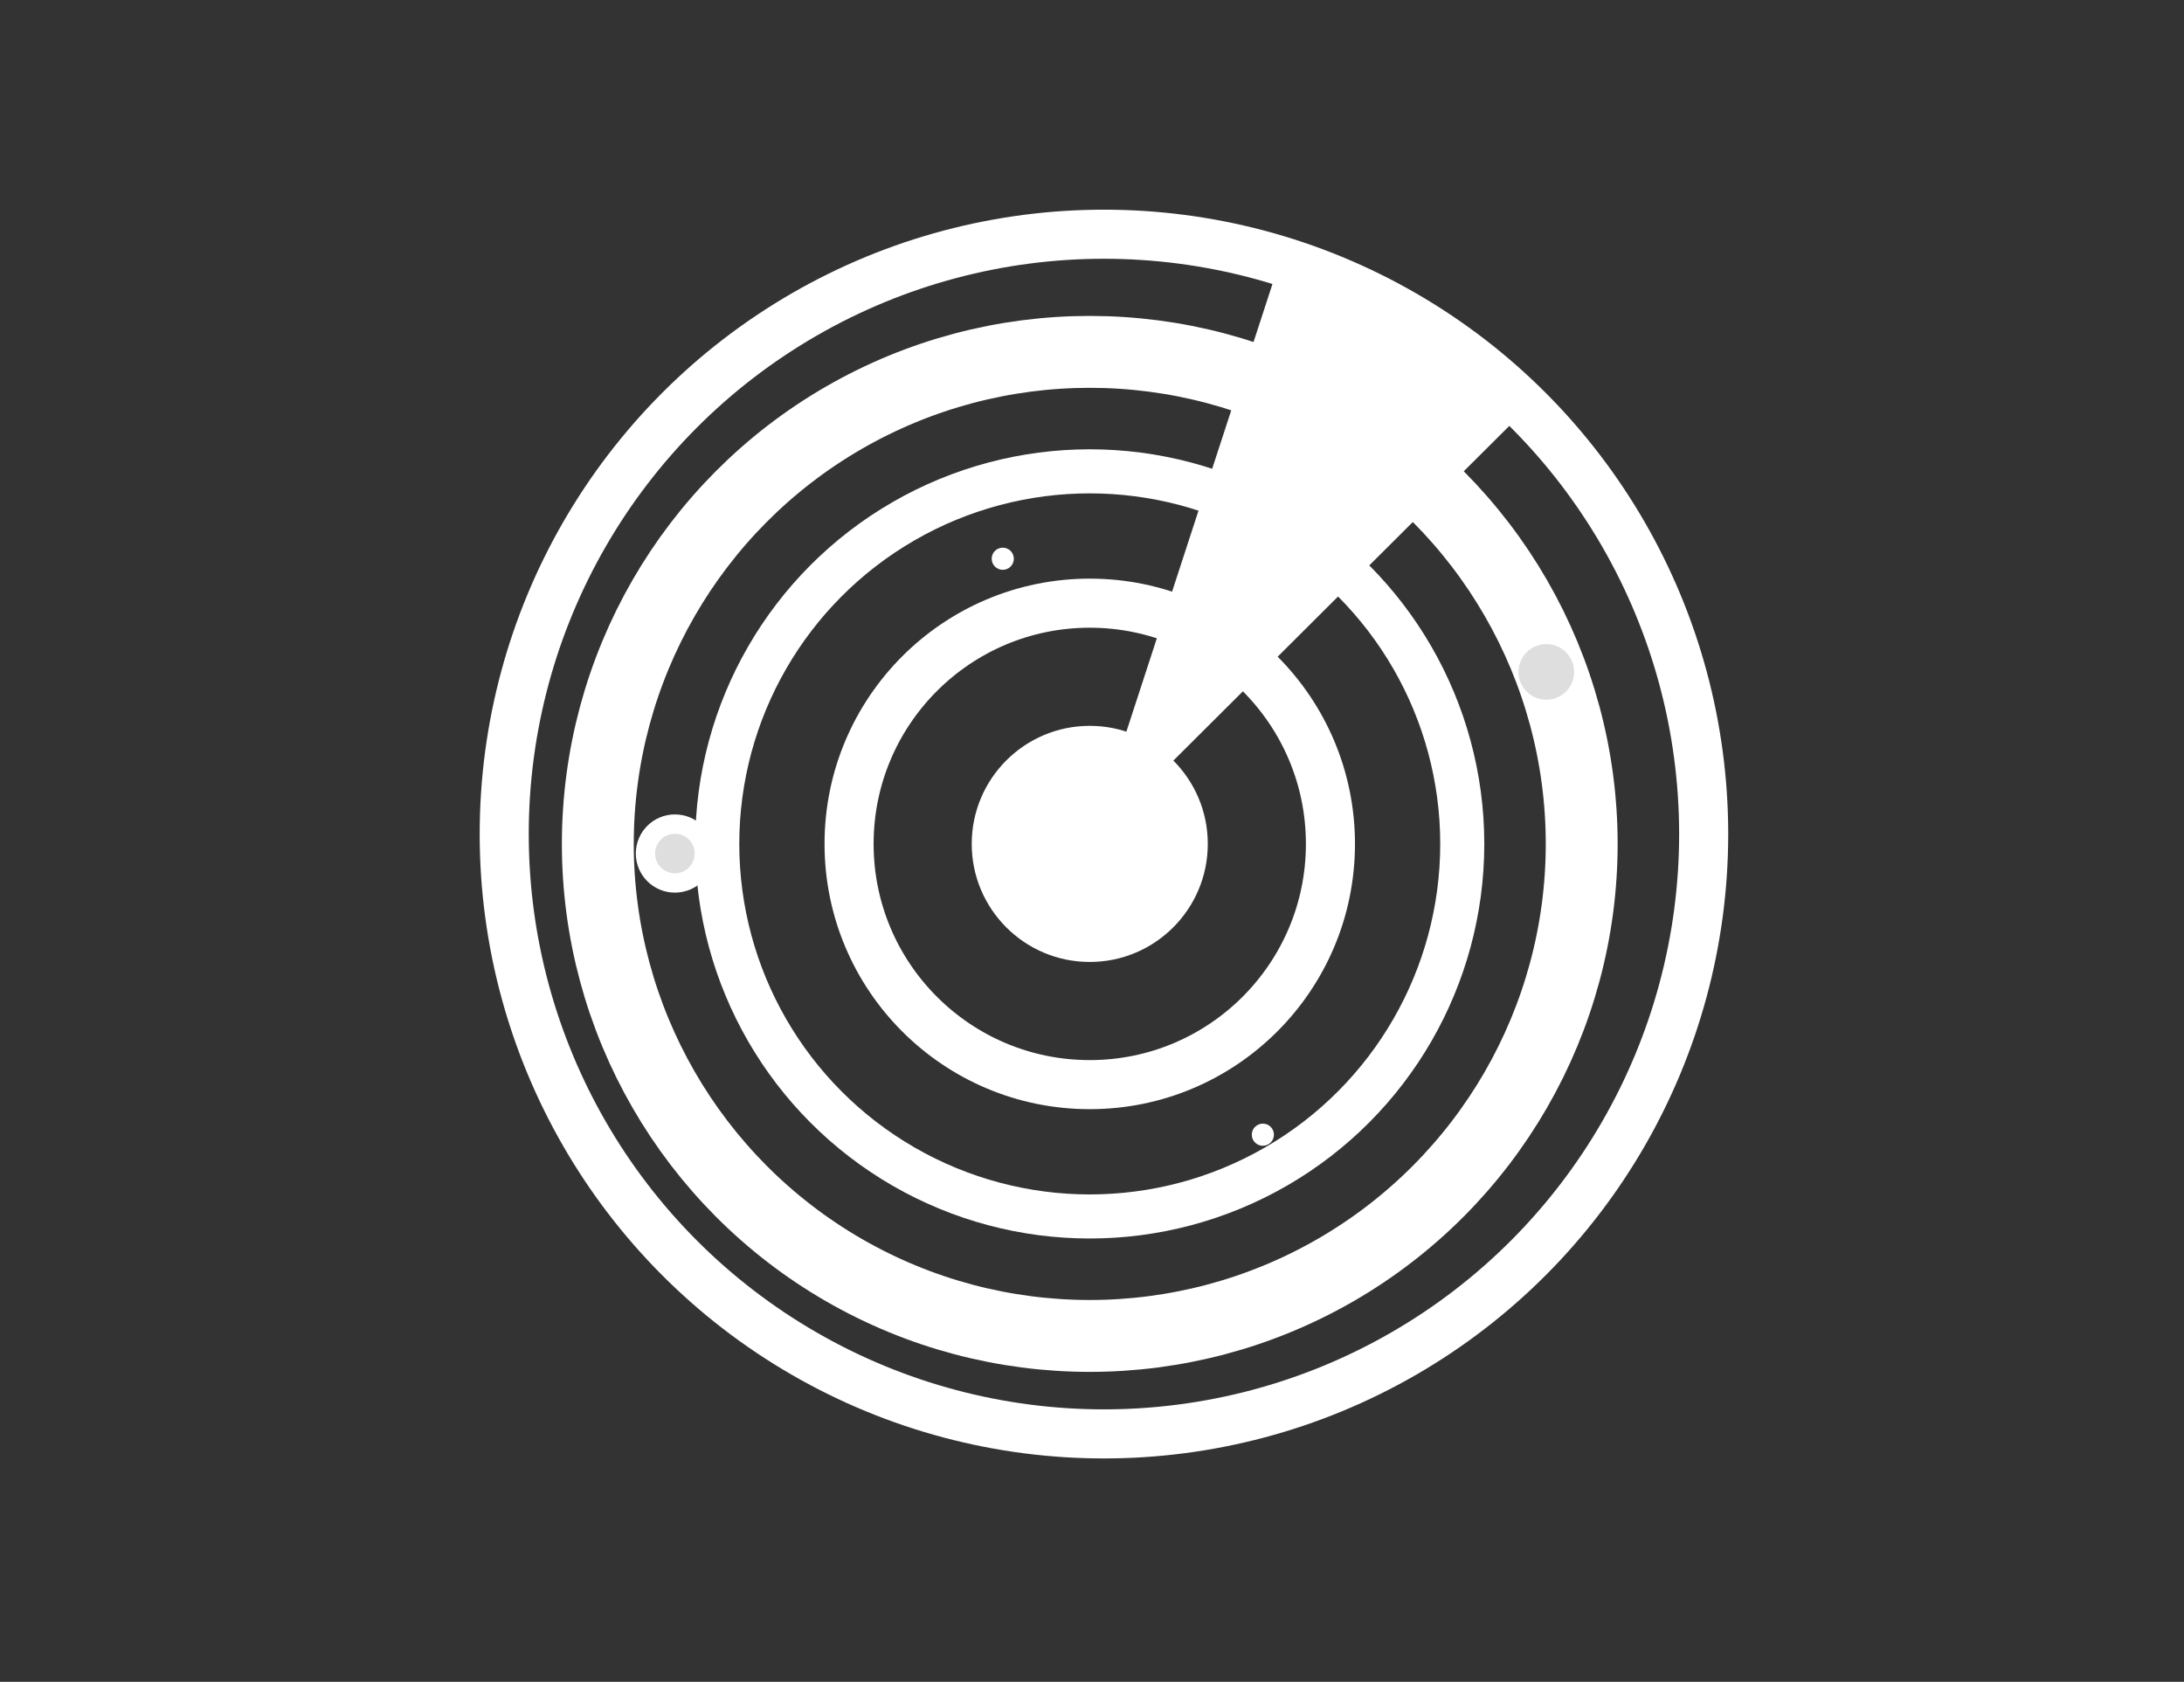<?xml version="1.0" encoding="utf-8"?>
<!-- Generator: Adobe Illustrator 15.1.0, SVG Export Plug-In  -->
<!DOCTYPE svg PUBLIC "-//W3C//DTD SVG 1.1//EN" "http://www.w3.org/Graphics/SVG/1.1/DTD/svg11.dtd">
<svg version="1.1"
	 xmlns="http://www.w3.org/2000/svg" xmlns:xlink="http://www.w3.org/1999/xlink" xmlns:a="http://ns.adobe.com/AdobeSVGViewerExtensions/3.0/"
	 x="0px" y="0px" width="113px" height="87px" viewBox="-24.818 -10.847 113 87" enable-background="new -24.818 -10.847 113 87"
	 xml:space="preserve">
<rect x="-24.818" y="-10.847" width="113" height="87" fill="#333333" stroke="none"/>
<defs>
</defs>
<circle fill="none" stroke="#FFFFFF" stroke-width="2.539" stroke-miterlimit="10" cx="32.3" cy="32.299" r="31.03"/>
<circle fill="none" stroke="#FFFFFF" stroke-width="2.28" stroke-miterlimit="10" cx="31.566" cy="32.808" r="19.273"/>
<circle fill="none" stroke="#FFFFFF" stroke-width="3.719" stroke-miterlimit="10" cx="31.566" cy="32.808" r="25.453"/>
<circle fill="none" stroke="#FFFFFF" stroke-width="2.539" stroke-miterlimit="10" cx="31.566" cy="32.808" r="12.453"/>
<circle fill="#FFFFFF" cx="31.566" cy="32.808" r="6.107"/>
<path fill="#FFFFFF" d="M41.196,3.302l-9.63,29.506L53.549,10.91C53.549,10.91,49.185,5.956,41.196,3.302z"/>
<circle fill="#FFFFFF" cx="27.065" cy="18.057" r="0.573"/>
<circle fill="#FFFFFF" cx="40.522" cy="47.851" r="0.573"/>
<circle fill="#DDDEDD" cx="55.189" cy="23.91" r="1.439"/>
<circle fill="#DDDEDD" stroke="#FFFFFF" stroke-miterlimit="10" cx="10.102" cy="33.306" r="1.523"/>
<circle fill="#FFFFFF" cx="33.158" cy="58.71" r="0.858"/>
</svg>
